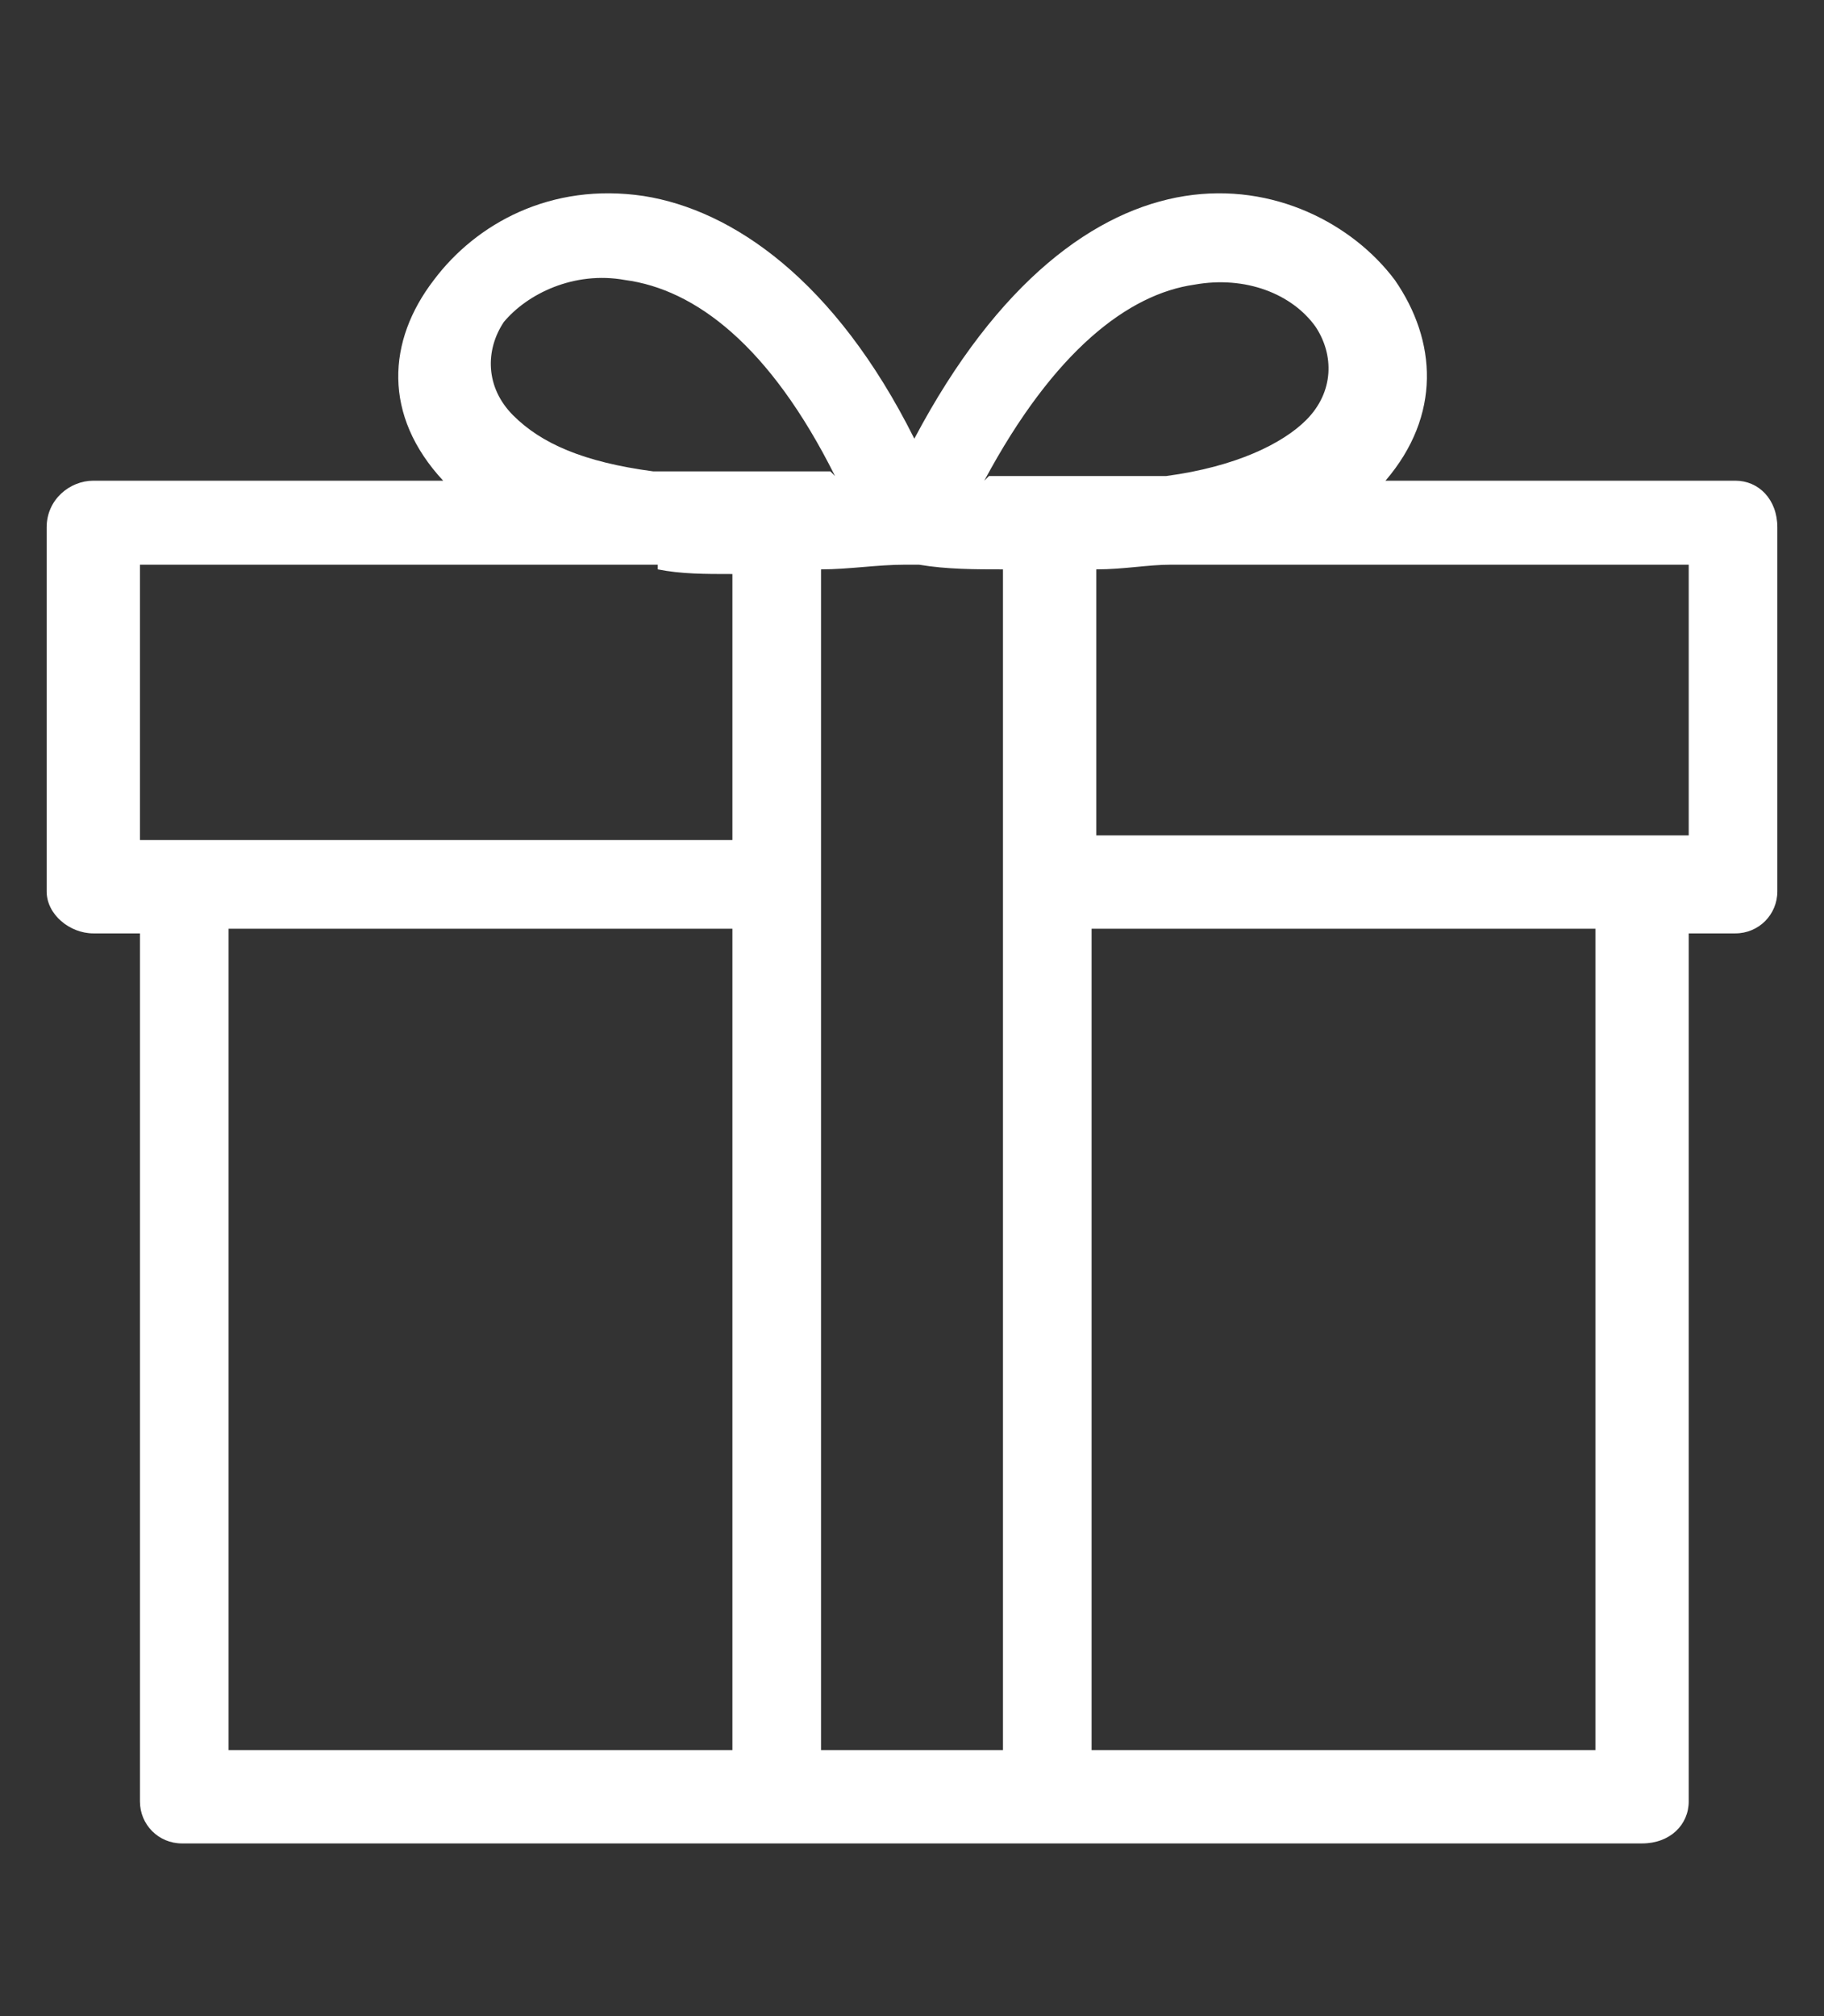 <?xml version="1.0" encoding="UTF-8"?>
<svg id="_レイヤー_1" data-name="レイヤー_1" xmlns="http://www.w3.org/2000/svg" version="1.1" viewBox="0 0 39.1 43.2">
  <rect x="0" y="0" width="39.1" height="43.2" fill="#333333" stroke="none"/>
  <!-- Generator: Adobe Illustrator 29.1.0, SVG Export Plug-In . SVG Version: 2.1.0 Build 142)  -->
  <defs>
    <style>
      .st0 {
        fill: #fff;
      }
    </style>
  </defs>
  <path class="st0" d="M17.9,10.2c-1.4-2.8-3-4-4.5-4.2-1.1-.2-2.1.3-2.6.9-.4.6-.4,1.4.2,2h0c.6.6,1.5,1,3,1.2h3.8ZM21.2,10.2h3.8c1.5-.2,2.5-.7,3-1.2h0c.6-.6.6-1.4.2-2-.5-.7-1.5-1.1-2.6-.9-1.4.2-3,1.4-4.5,4.2h0ZM22.5,39.5H3.9c-.5,0-.9-.4-.9-.9v-18.6h-1c-.5,0-1-.4-1-.9v-7.8c0-.6.5-1,1-1h7.5c-1.3-1.4-1.2-3-.2-4.3.9-1.2,2.5-2.1,4.5-1.8,1.9.3,4.1,1.8,5.8,5.2,1.8-3.4,3.9-4.9,5.8-5.2,1.9-.3,3.6.6,4.5,1.8.9,1.3,1,2.9-.2,4.3h7.5c.5,0,.9.4.9,1v7.8c0,.5-.4.9-.9.9h-1v18.6c0,.5-.4.9-1,.9h-12.7ZM19.7,12.1h-.3c-.6,0-1.2.1-1.8.1v25.3h3.9V12.2c-.6,0-1.2,0-1.8-.1h0ZM34.2,37.5v-17.6h-10.8v17.6h10.8ZM4.9,37.5h10.8v-17.6H4.9v17.6ZM14.1,12.1H3v5.9h12.7v-5.7c-.6,0-1.1,0-1.6-.1h0ZM36.2,12.1h-11.1c-.5,0-1,.1-1.6.1v5.7h12.7v-5.9Z"/>
</svg>